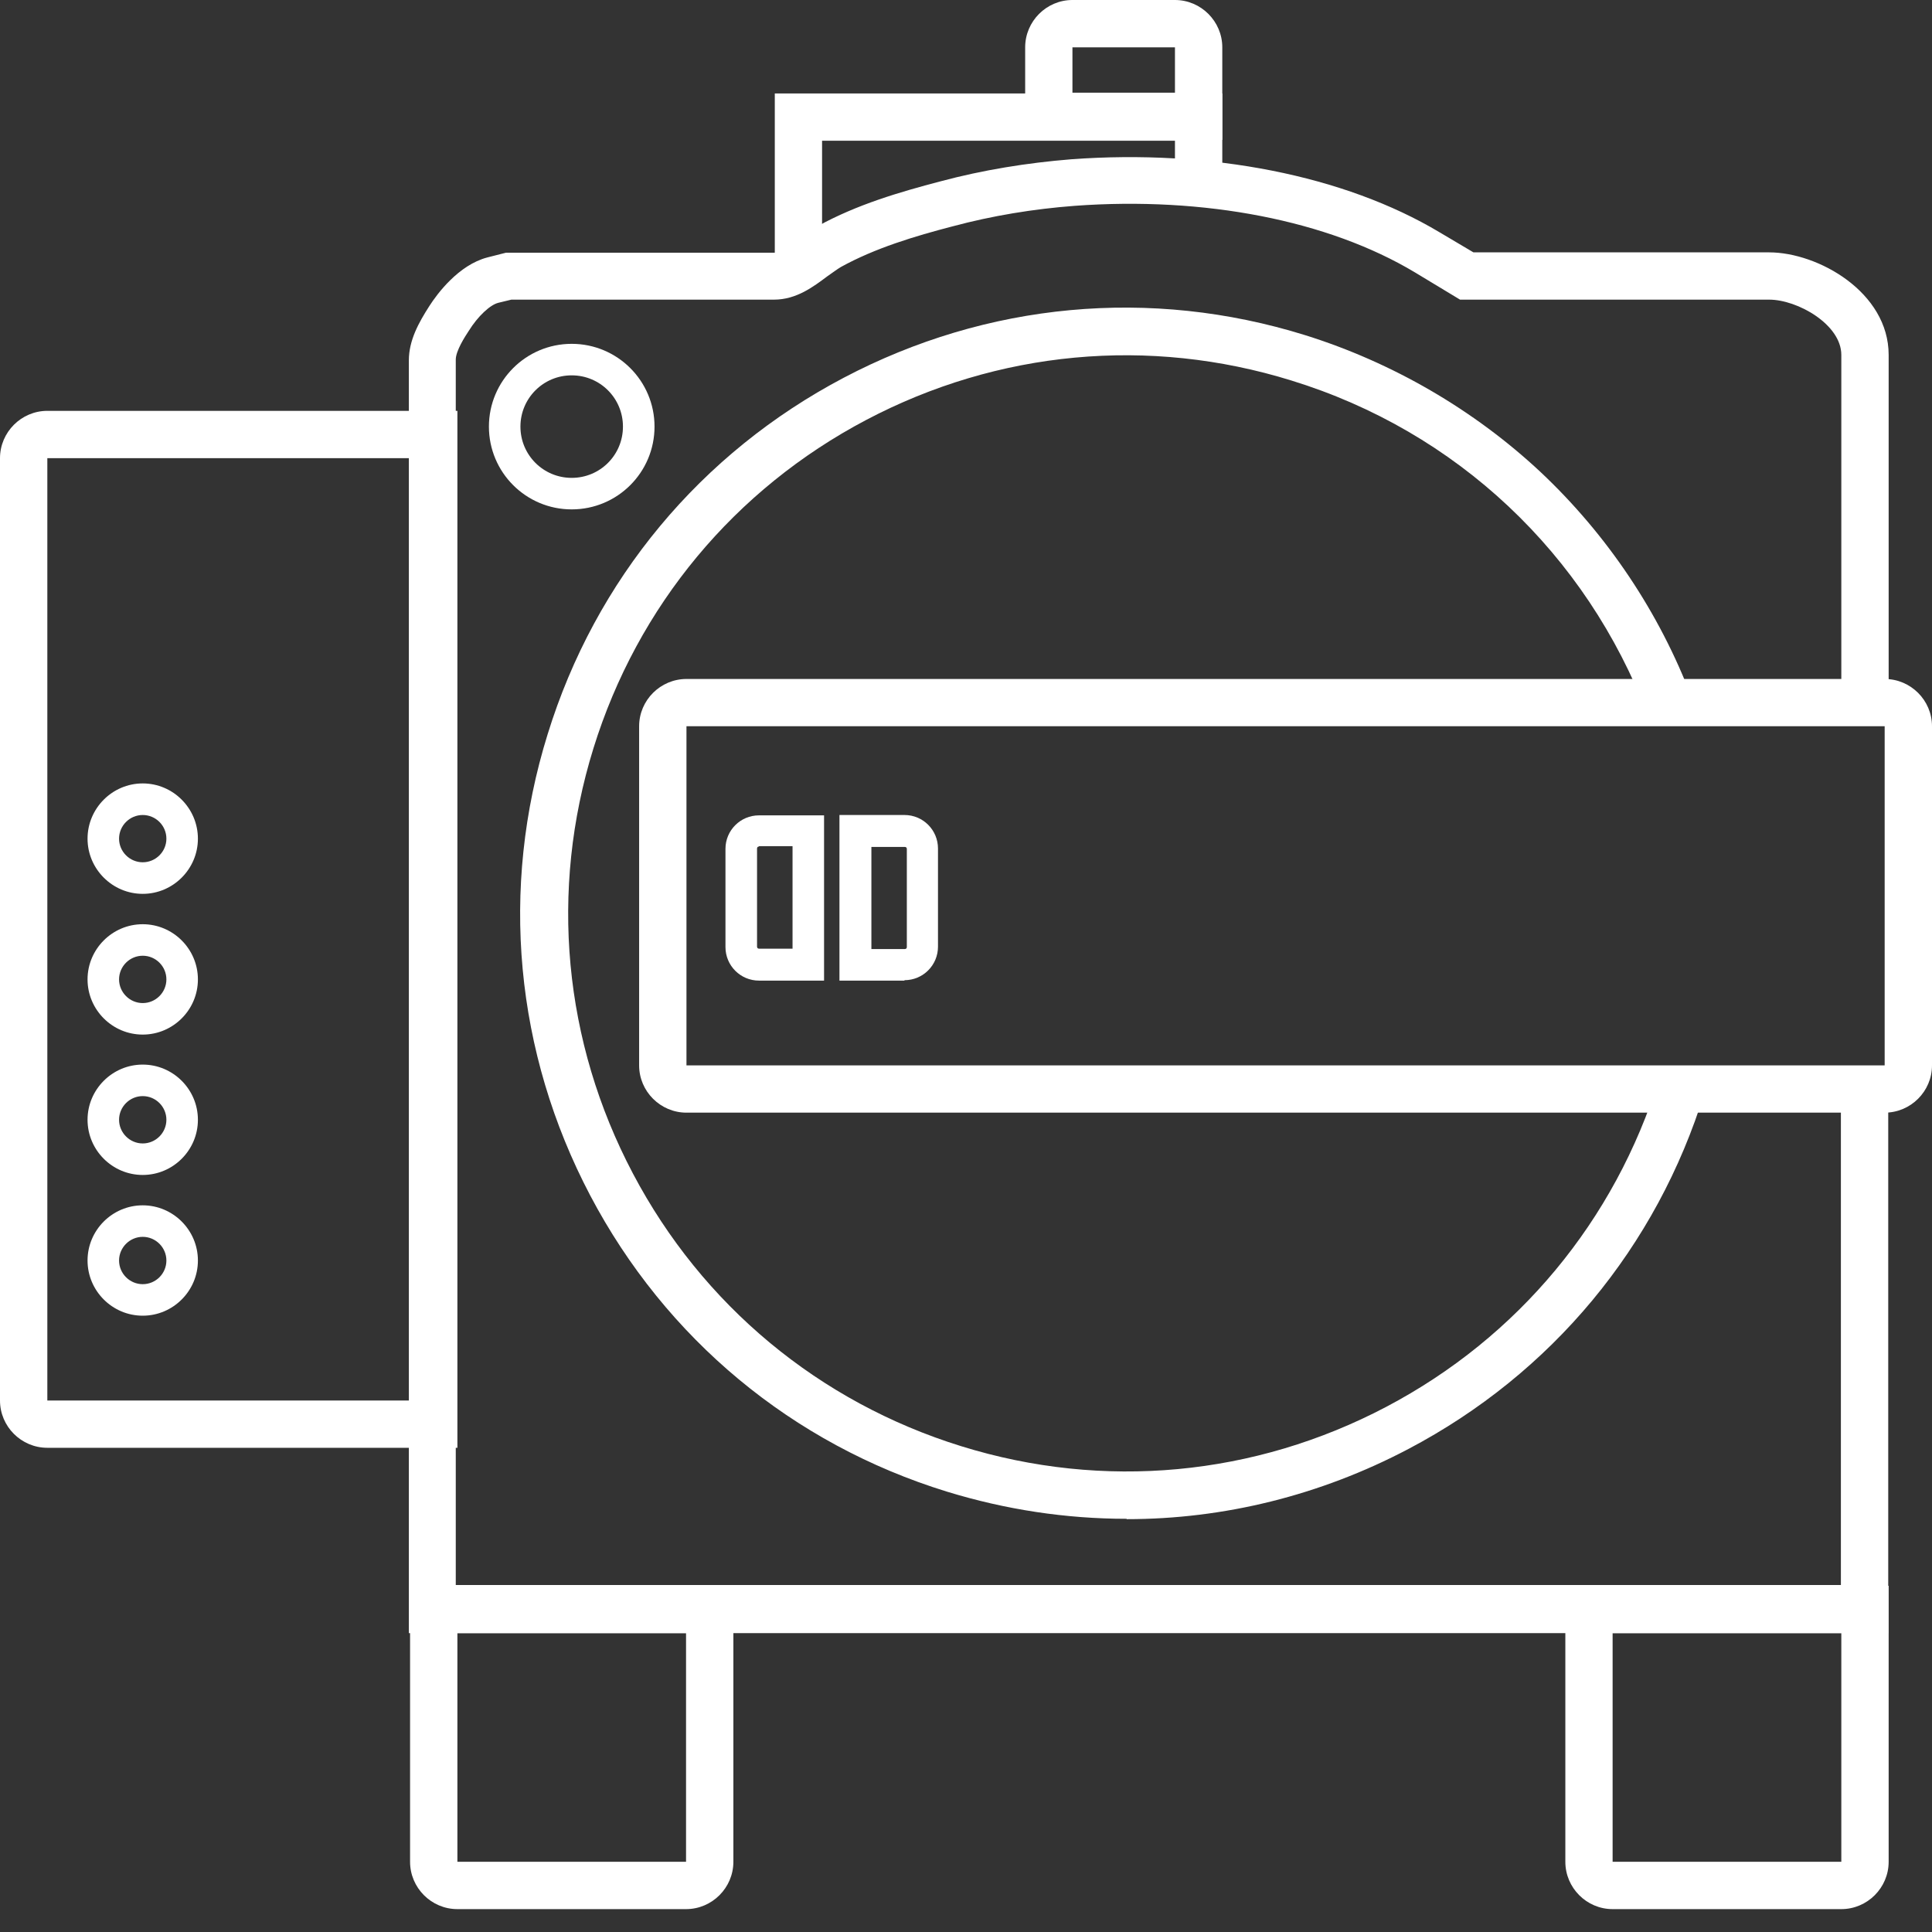 <?xml version="1.0" encoding="UTF-8"?>
<svg width="32px" height="32px" viewBox="0 0 32 32" version="1.1" xmlns="http://www.w3.org/2000/svg" xmlns:xlink="http://www.w3.org/1999/xlink">
    <rect x="0" y="0" width="32" height="32" fill="#333333" stroke="none"/>
    <title>icon/map/machine 8</title>
    <g id="icon/map/machine-8" stroke="none" stroke-width="1" fill="none" fill-rule="evenodd">
        <g id="_1.Green-Machine-2.0" transform="translate(-0, 0)" fill="#FFFFFF" fill-rule="nonzero">
            <path d="M31.282,27.05 L6.772,27.05 L6.772,5.969 C6.772,5.636 6.936,5.342 7.112,5.068 C7.242,4.865 7.595,4.389 8.072,4.264 L8.379,4.186 L12.82,4.186 C12.931,4.186 13.087,4.069 13.231,3.958 C13.329,3.879 13.433,3.807 13.551,3.742 C14.191,3.389 14.903,3.18 15.576,3.004 C16.281,2.815 17.012,2.697 17.744,2.638 C20.049,2.469 22.269,2.906 23.843,3.847 L24.405,4.18 L29.303,4.18 C30.113,4.18 31.282,4.839 31.282,5.878 L31.282,11.709 L30.498,11.709 L30.498,5.878 C30.498,5.375 29.773,4.963 29.303,4.963 L24.183,4.963 L23.438,4.513 C22.002,3.651 19.951,3.252 17.802,3.409 C17.117,3.461 16.438,3.572 15.778,3.749 C15.151,3.912 14.498,4.108 13.93,4.421 C13.864,4.46 13.786,4.519 13.701,4.578 C13.473,4.748 13.192,4.963 12.82,4.963 L8.47,4.963 L8.255,5.015 C8.118,5.048 7.915,5.238 7.765,5.479 C7.7,5.577 7.549,5.812 7.549,5.956 L7.549,26.253 L30.491,26.253 L30.491,17.946 L31.275,17.946 L31.275,27.037 L31.282,27.05 Z" id="Path"></path>
            <path d="M18.658,25.156 C17.659,25.156 16.66,25.006 15.68,24.705 C13.12,23.915 11.024,22.171 9.776,19.801 C8.529,17.43 8.274,14.72 9.071,12.16 C9.861,9.6 11.605,7.504 13.976,6.256 C16.346,5.009 19.056,4.754 21.616,5.551 C23.06,6.002 24.411,6.785 25.515,7.817 C26.619,8.855 27.487,10.148 28.023,11.566 L27.291,11.846 C26.273,9.169 24.124,7.144 21.388,6.302 C19.03,5.571 16.529,5.806 14.348,6.955 C12.167,8.104 10.56,10.037 9.829,12.395 C9.097,14.753 9.332,17.254 10.482,19.435 C11.631,21.616 13.564,23.223 15.922,23.954 C18.279,24.686 20.78,24.45 22.962,23.301 C25.143,22.152 26.749,20.219 27.481,17.861 L28.232,18.096 C27.442,20.656 25.698,22.752 23.327,24 C21.864,24.77 20.271,25.162 18.664,25.162 L18.658,25.156 Z" id="Path"></path>
            <path d="M7.576,23.98 L0.784,23.98 C0.353,23.98 1.85611164e-15,23.628 1.85611164e-15,23.197 L1.85611164e-15,7.589 C1.85611164e-15,7.158 0.353,6.805 0.784,6.805 L7.576,6.805 L7.576,23.98 Z M0.784,7.589 L0.784,7.589 C0.784,7.589 0.784,23.197 0.784,23.197 L6.792,23.197 L6.792,7.589 L0.784,7.589 Z" id="Shape"></path>
            <path d="M11.363,31.621 L7.576,31.621 C7.144,31.621 6.792,31.268 6.792,30.837 L6.792,26.266 L12.147,26.266 L12.147,30.837 C12.147,31.268 11.794,31.621 11.363,31.621 Z M7.576,27.05 L7.576,30.837 L11.363,30.837 L11.363,27.05 L7.576,27.05 L7.576,27.05 Z" id="Shape"></path>
            <path d="M30.498,31.621 L26.71,31.621 C26.279,31.621 25.927,31.268 25.927,30.837 L25.927,26.266 L31.282,26.266 L31.282,30.837 C31.282,31.268 30.929,31.621 30.498,31.621 Z M26.71,27.05 L26.71,30.837 L30.498,30.837 L30.498,27.05 L26.71,27.05 L26.71,27.05 Z" id="Shape"></path>
            <path d="M31.216,18.429 L11.37,18.429 C10.939,18.429 10.586,18.077 10.586,17.646 L10.586,12.029 C10.586,11.598 10.939,11.246 11.37,11.246 L31.216,11.246 C31.647,11.246 32,11.598 32,12.029 L32,17.646 C32,18.077 31.647,18.429 31.216,18.429 L31.216,18.429 Z M11.37,12.029 L11.37,12.029 C11.37,12.029 11.37,17.646 11.37,17.646 L31.216,17.646 L31.216,12.029 L11.37,12.029 Z" id="Shape"></path>
            <polygon id="Path" points="13.616 4.454 12.833 4.454 12.833 1.548 20.245 1.548 20.245 3.069 19.461 3.069 19.461 2.331 13.616 2.331"></polygon>
            <path d="M20.245,2.318 L16.98,2.318 L16.98,0.784 C16.98,0.353 17.332,0 17.763,0 L19.461,0 C19.892,0 20.245,0.353 20.245,0.784 L20.245,2.318 Z M17.763,1.535 L19.461,1.535 L19.461,0.784 L17.763,0.784 C17.763,0.784 17.763,1.535 17.763,1.535 Z" id="Shape"></path>
            <path d="M9.469,8.437 C8.712,8.437 8.098,7.824 8.098,7.066 C8.098,6.309 8.712,5.695 9.469,5.695 C10.227,5.695 10.841,6.309 10.841,7.066 C10.841,7.824 10.227,8.437 9.469,8.437 Z M9.469,6.217 C8.999,6.217 8.62,6.596 8.62,7.066 C8.62,7.536 8.999,7.915 9.469,7.915 C9.94,7.915 10.318,7.536 10.318,7.066 C10.318,6.596 9.94,6.217 9.469,6.217 Z" id="Shape"></path>
            <path d="M2.364,17.136 C1.861,17.136 1.45,16.725 1.45,16.222 C1.45,15.719 1.861,15.308 2.364,15.308 C2.867,15.308 3.278,15.719 3.278,16.222 C3.278,16.725 2.867,17.136 2.364,17.136 Z M2.364,15.83 C2.149,15.83 1.972,16.006 1.972,16.222 C1.972,16.437 2.149,16.614 2.364,16.614 C2.58,16.614 2.756,16.437 2.756,16.222 C2.756,16.006 2.58,15.83 2.364,15.83 Z" id="Shape"></path>
            <path d="M13.649,16.242 L12.571,16.242 C12.264,16.242 12.016,15.993 12.016,15.686 L12.016,14.06 C12.016,13.753 12.264,13.505 12.571,13.505 L13.649,13.505 L13.649,16.248 L13.649,16.242 Z M12.571,14.021 C12.552,14.021 12.539,14.034 12.539,14.054 L12.539,15.68 C12.539,15.699 12.552,15.713 12.571,15.713 L13.127,15.713 L13.127,14.015 L12.571,14.015 L12.571,14.021 Z" id="Shape"></path>
            <path d="M14.981,16.242 L13.904,16.242 L13.904,13.499 L14.981,13.499 C15.288,13.499 15.536,13.747 15.536,14.054 L15.536,15.68 C15.536,15.987 15.288,16.235 14.981,16.235 L14.981,16.242 Z M14.433,15.719 L14.988,15.719 C15.007,15.719 15.02,15.706 15.02,15.686 L15.02,14.06 C15.02,14.041 15.007,14.028 14.988,14.028 L14.433,14.028 L14.433,15.726 L14.433,15.719 Z" id="Shape"></path>
            <path d="M2.364,19.461 C1.861,19.461 1.45,19.05 1.45,18.547 C1.45,18.044 1.861,17.633 2.364,17.633 C2.867,17.633 3.278,18.044 3.278,18.547 C3.278,19.05 2.867,19.461 2.364,19.461 Z M2.364,18.155 C2.149,18.155 1.972,18.331 1.972,18.547 C1.972,18.762 2.149,18.939 2.364,18.939 C2.58,18.939 2.756,18.762 2.756,18.547 C2.756,18.331 2.58,18.155 2.364,18.155 Z" id="Shape"></path>
            <path d="M2.364,21.792 C1.861,21.792 1.45,21.381 1.45,20.878 C1.45,20.375 1.861,19.964 2.364,19.964 C2.867,19.964 3.278,20.375 3.278,20.878 C3.278,21.381 2.867,21.792 2.364,21.792 Z M2.364,20.486 C2.149,20.486 1.972,20.663 1.972,20.878 C1.972,21.094 2.149,21.27 2.364,21.27 C2.58,21.27 2.756,21.094 2.756,20.878 C2.756,20.663 2.58,20.486 2.364,20.486 Z" id="Shape"></path>
            <path d="M2.364,14.805 C1.861,14.805 1.45,14.393 1.45,13.891 C1.45,13.388 1.861,12.976 2.364,12.976 C2.867,12.976 3.278,13.388 3.278,13.891 C3.278,14.393 2.867,14.805 2.364,14.805 Z M2.364,13.499 C2.149,13.499 1.972,13.675 1.972,13.891 C1.972,14.106 2.149,14.282 2.364,14.282 C2.58,14.282 2.756,14.106 2.756,13.891 C2.756,13.675 2.58,13.499 2.364,13.499 Z" id="Shape"></path>
        </g>
    </g>
</svg>